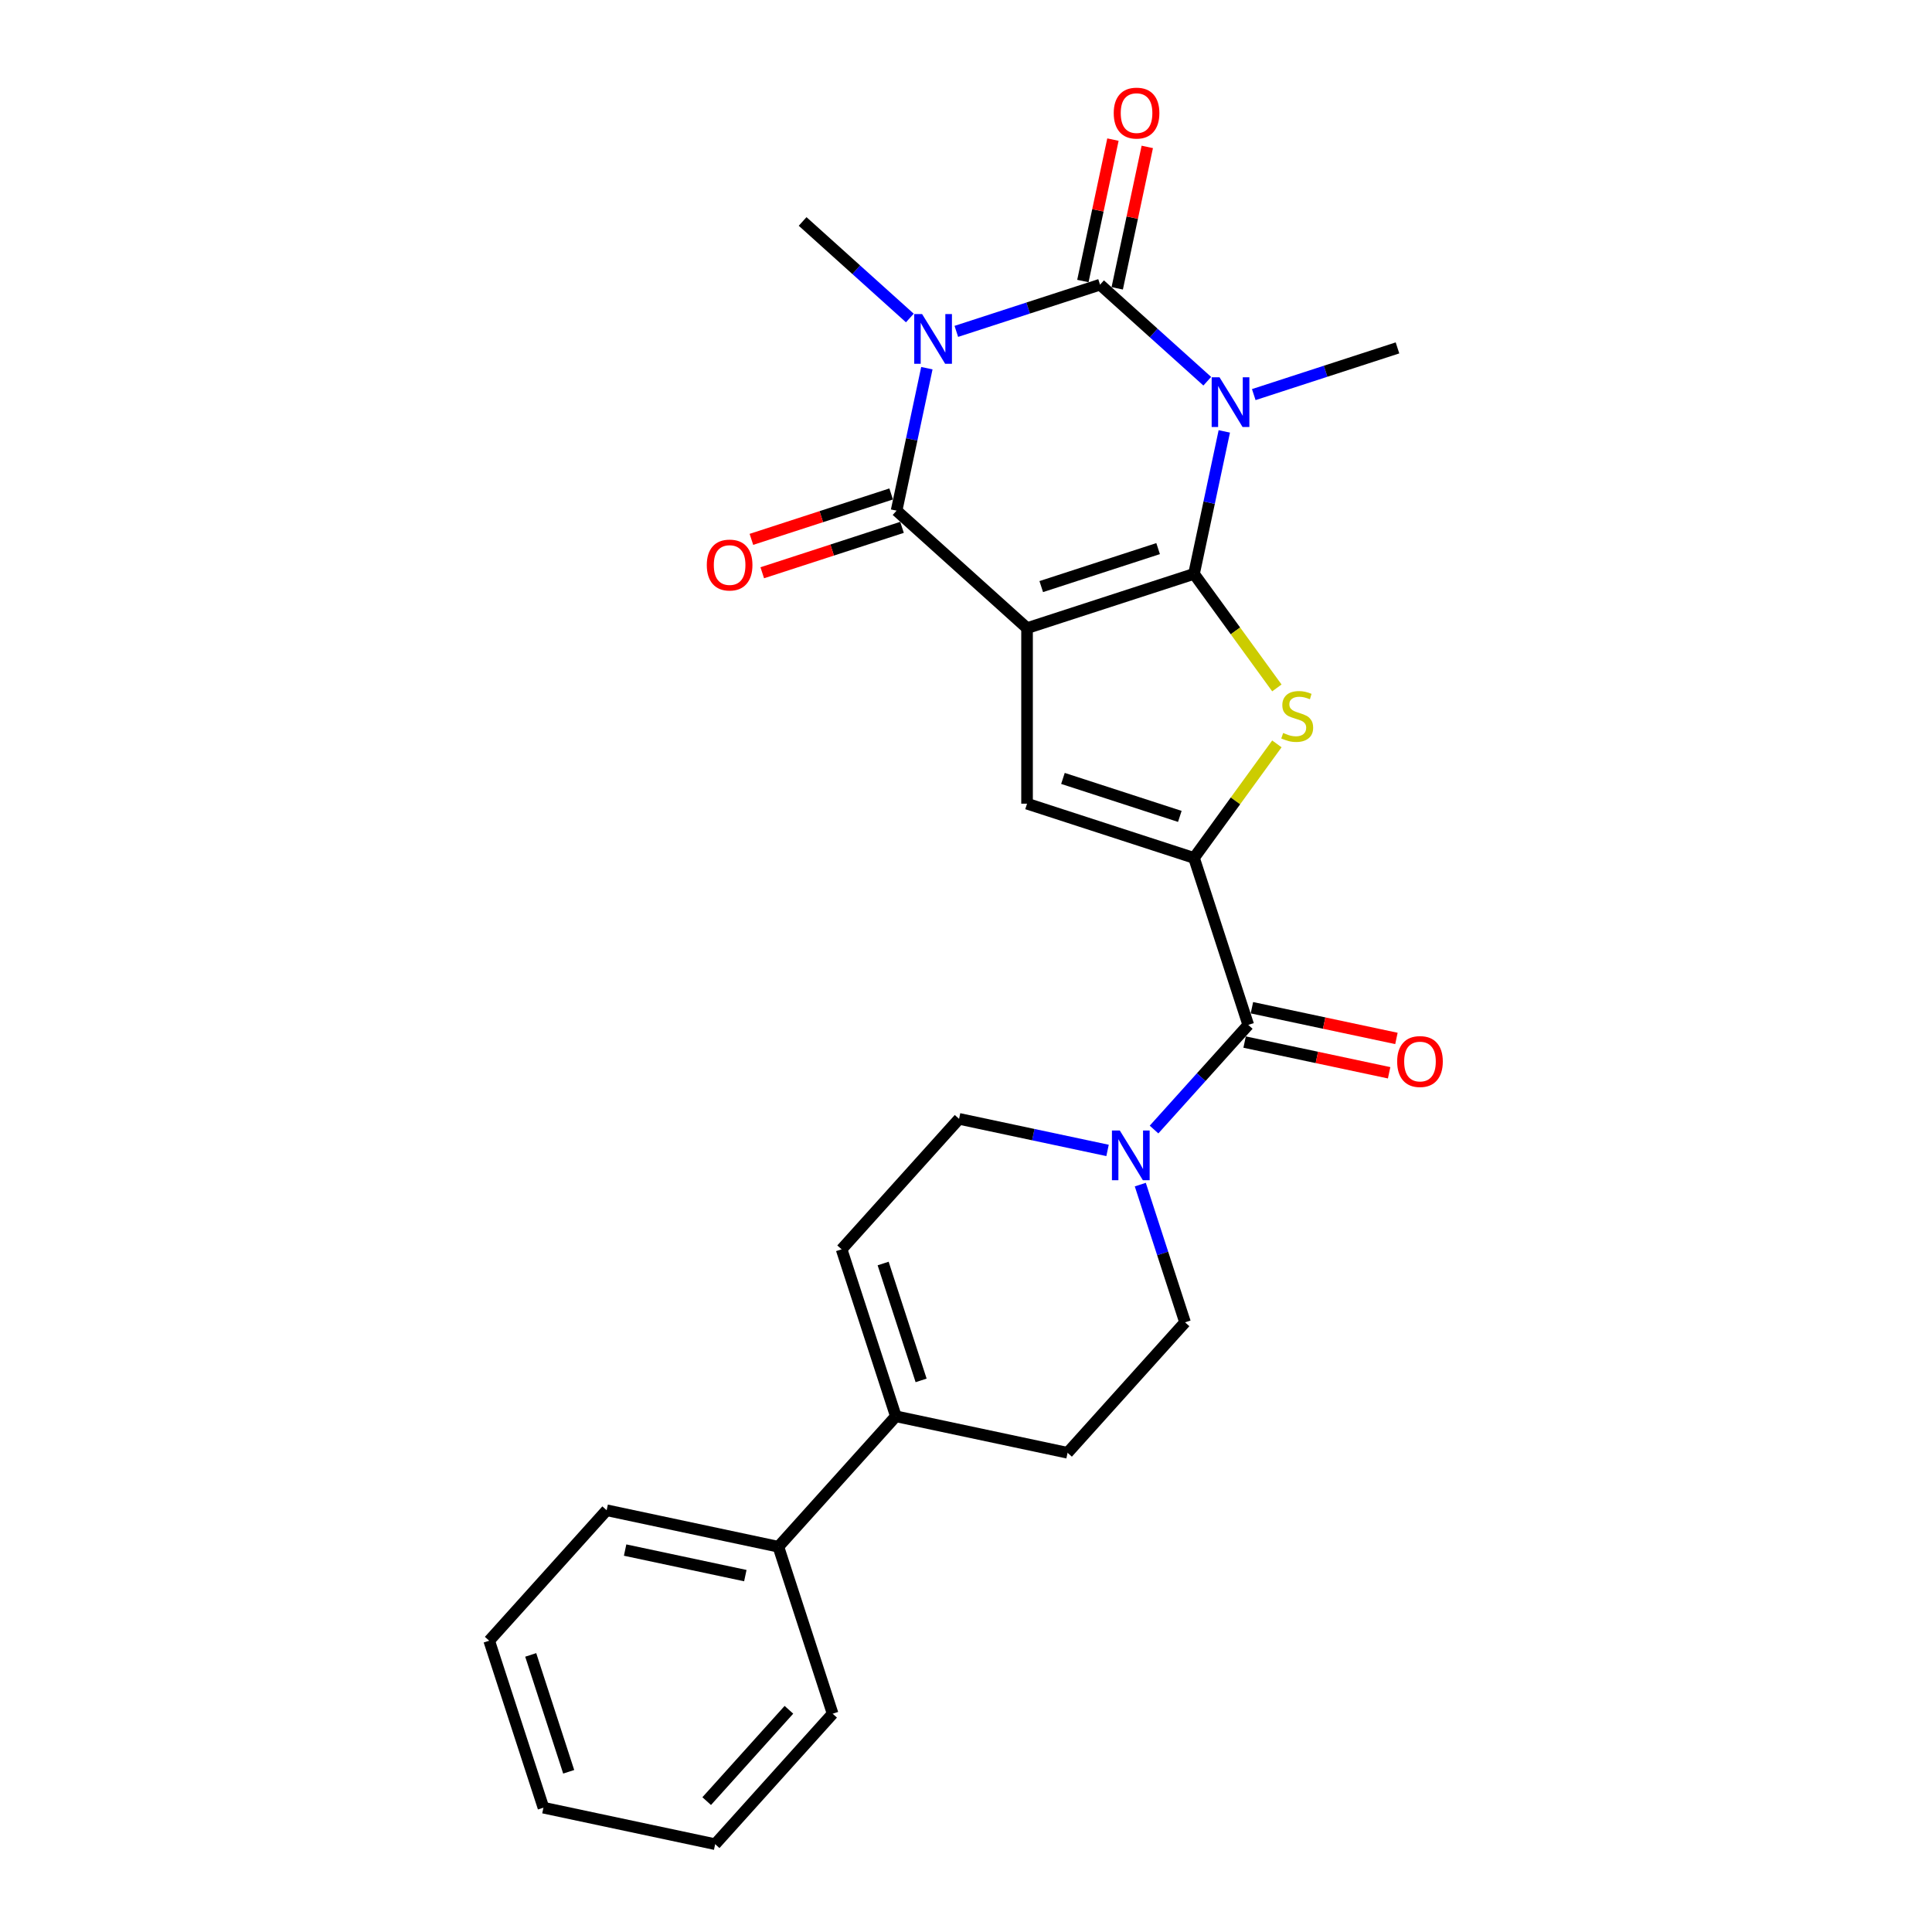 <?xml version='1.0' encoding='iso-8859-1'?>
<svg version='1.1' baseProfile='full'
              xmlns='http://www.w3.org/2000/svg'
                      xmlns:rdkit='http://www.rdkit.org/xml'
                      xmlns:xlink='http://www.w3.org/1999/xlink'
                  xml:space='preserve'
width='1000px' height='1000px' viewBox='0 0 1000 1000'>
<!-- END OF HEADER -->
<rect style='opacity:1.0;fill:#FFFFFF;stroke:none' width='1000' height='1000' x='0' y='0'> </rect>
<path class='bond-0' d='M 618.021,297.035 L 531.6,325.114' style='fill:none;fill-rule:evenodd;stroke:#000000;stroke-width:6px;stroke-linecap:butt;stroke-linejoin:miter;stroke-opacity:1' />
<path class='bond-0' d='M 599.441,283.962 L 538.947,303.618' style='fill:none;fill-rule:evenodd;stroke:#000000;stroke-width:6px;stroke-linecap:butt;stroke-linejoin:miter;stroke-opacity:1' />
<path class='bond-1' d='M 618.021,297.035 L 625.858,260.163' style='fill:none;fill-rule:evenodd;stroke:#000000;stroke-width:6px;stroke-linecap:butt;stroke-linejoin:miter;stroke-opacity:1' />
<path class='bond-1' d='M 625.858,260.163 L 633.695,223.291' style='fill:none;fill-rule:evenodd;stroke:#0000FF;stroke-width:6px;stroke-linecap:butt;stroke-linejoin:miter;stroke-opacity:1' />
<path class='bond-5' d='M 618.021,297.035 L 639.465,326.55' style='fill:none;fill-rule:evenodd;stroke:#000000;stroke-width:6px;stroke-linecap:butt;stroke-linejoin:miter;stroke-opacity:1' />
<path class='bond-5' d='M 639.465,326.55 L 660.909,356.066' style='fill:none;fill-rule:evenodd;stroke:#CCCC00;stroke-width:6px;stroke-linecap:butt;stroke-linejoin:miter;stroke-opacity:1' />
<path class='bond-4' d='M 531.6,325.114 L 464.071,264.312' style='fill:none;fill-rule:evenodd;stroke:#000000;stroke-width:6px;stroke-linecap:butt;stroke-linejoin:miter;stroke-opacity:1' />
<path class='bond-7' d='M 531.6,325.114 L 531.6,415.983' style='fill:none;fill-rule:evenodd;stroke:#000000;stroke-width:6px;stroke-linecap:butt;stroke-linejoin:miter;stroke-opacity:1' />
<path class='bond-3' d='M 624.882,197.319 L 597.133,172.334' style='fill:none;fill-rule:evenodd;stroke:#0000FF;stroke-width:6px;stroke-linecap:butt;stroke-linejoin:miter;stroke-opacity:1' />
<path class='bond-3' d='M 597.133,172.334 L 569.385,147.349' style='fill:none;fill-rule:evenodd;stroke:#000000;stroke-width:6px;stroke-linecap:butt;stroke-linejoin:miter;stroke-opacity:1' />
<path class='bond-19' d='M 648.944,204.243 L 686.139,192.158' style='fill:none;fill-rule:evenodd;stroke:#0000FF;stroke-width:6px;stroke-linecap:butt;stroke-linejoin:miter;stroke-opacity:1' />
<path class='bond-19' d='M 686.139,192.158 L 723.334,180.072' style='fill:none;fill-rule:evenodd;stroke:#000000;stroke-width:6px;stroke-linecap:butt;stroke-linejoin:miter;stroke-opacity:1' />
<path class='bond-2' d='M 494.995,171.52 L 532.19,159.435' style='fill:none;fill-rule:evenodd;stroke:#0000FF;stroke-width:6px;stroke-linecap:butt;stroke-linejoin:miter;stroke-opacity:1' />
<path class='bond-2' d='M 532.19,159.435 L 569.385,147.349' style='fill:none;fill-rule:evenodd;stroke:#000000;stroke-width:6px;stroke-linecap:butt;stroke-linejoin:miter;stroke-opacity:1' />
<path class='bond-20' d='M 470.933,164.597 L 443.184,139.612' style='fill:none;fill-rule:evenodd;stroke:#0000FF;stroke-width:6px;stroke-linecap:butt;stroke-linejoin:miter;stroke-opacity:1' />
<path class='bond-20' d='M 443.184,139.612 L 415.436,114.627' style='fill:none;fill-rule:evenodd;stroke:#000000;stroke-width:6px;stroke-linecap:butt;stroke-linejoin:miter;stroke-opacity:1' />
<path class='bond-27' d='M 479.746,190.568 L 471.909,227.44' style='fill:none;fill-rule:evenodd;stroke:#0000FF;stroke-width:6px;stroke-linecap:butt;stroke-linejoin:miter;stroke-opacity:1' />
<path class='bond-27' d='M 471.909,227.44 L 464.071,264.312' style='fill:none;fill-rule:evenodd;stroke:#000000;stroke-width:6px;stroke-linecap:butt;stroke-linejoin:miter;stroke-opacity:1' />
<path class='bond-12' d='M 578.273,149.239 L 586.053,112.639' style='fill:none;fill-rule:evenodd;stroke:#000000;stroke-width:6px;stroke-linecap:butt;stroke-linejoin:miter;stroke-opacity:1' />
<path class='bond-12' d='M 586.053,112.639 L 593.832,76.04' style='fill:none;fill-rule:evenodd;stroke:#FF0000;stroke-width:6px;stroke-linecap:butt;stroke-linejoin:miter;stroke-opacity:1' />
<path class='bond-12' d='M 560.497,145.46 L 568.276,108.861' style='fill:none;fill-rule:evenodd;stroke:#000000;stroke-width:6px;stroke-linecap:butt;stroke-linejoin:miter;stroke-opacity:1' />
<path class='bond-12' d='M 568.276,108.861 L 576.055,72.261' style='fill:none;fill-rule:evenodd;stroke:#FF0000;stroke-width:6px;stroke-linecap:butt;stroke-linejoin:miter;stroke-opacity:1' />
<path class='bond-13' d='M 461.263,255.67 L 425.095,267.421' style='fill:none;fill-rule:evenodd;stroke:#000000;stroke-width:6px;stroke-linecap:butt;stroke-linejoin:miter;stroke-opacity:1' />
<path class='bond-13' d='M 425.095,267.421 L 388.927,279.173' style='fill:none;fill-rule:evenodd;stroke:#FF0000;stroke-width:6px;stroke-linecap:butt;stroke-linejoin:miter;stroke-opacity:1' />
<path class='bond-13' d='M 466.879,272.954 L 430.711,284.706' style='fill:none;fill-rule:evenodd;stroke:#000000;stroke-width:6px;stroke-linecap:butt;stroke-linejoin:miter;stroke-opacity:1' />
<path class='bond-13' d='M 430.711,284.706 L 394.543,296.457' style='fill:none;fill-rule:evenodd;stroke:#FF0000;stroke-width:6px;stroke-linecap:butt;stroke-linejoin:miter;stroke-opacity:1' />
<path class='bond-6' d='M 660.909,385.032 L 639.465,414.547' style='fill:none;fill-rule:evenodd;stroke:#CCCC00;stroke-width:6px;stroke-linecap:butt;stroke-linejoin:miter;stroke-opacity:1' />
<path class='bond-6' d='M 639.465,414.547 L 618.021,444.063' style='fill:none;fill-rule:evenodd;stroke:#000000;stroke-width:6px;stroke-linecap:butt;stroke-linejoin:miter;stroke-opacity:1' />
<path class='bond-8' d='M 618.021,444.063 L 646.1,530.483' style='fill:none;fill-rule:evenodd;stroke:#000000;stroke-width:6px;stroke-linecap:butt;stroke-linejoin:miter;stroke-opacity:1' />
<path class='bond-26' d='M 618.021,444.063 L 531.6,415.983' style='fill:none;fill-rule:evenodd;stroke:#000000;stroke-width:6px;stroke-linecap:butt;stroke-linejoin:miter;stroke-opacity:1' />
<path class='bond-26' d='M 610.673,422.566 L 550.179,402.911' style='fill:none;fill-rule:evenodd;stroke:#000000;stroke-width:6px;stroke-linecap:butt;stroke-linejoin:miter;stroke-opacity:1' />
<path class='bond-9' d='M 646.1,530.483 L 621.714,557.567' style='fill:none;fill-rule:evenodd;stroke:#000000;stroke-width:6px;stroke-linecap:butt;stroke-linejoin:miter;stroke-opacity:1' />
<path class='bond-9' d='M 621.714,557.567 L 597.329,584.65' style='fill:none;fill-rule:evenodd;stroke:#0000FF;stroke-width:6px;stroke-linecap:butt;stroke-linejoin:miter;stroke-opacity:1' />
<path class='bond-15' d='M 644.211,539.372 L 681.61,547.321' style='fill:none;fill-rule:evenodd;stroke:#000000;stroke-width:6px;stroke-linecap:butt;stroke-linejoin:miter;stroke-opacity:1' />
<path class='bond-15' d='M 681.61,547.321 L 719.009,555.27' style='fill:none;fill-rule:evenodd;stroke:#FF0000;stroke-width:6px;stroke-linecap:butt;stroke-linejoin:miter;stroke-opacity:1' />
<path class='bond-15' d='M 647.99,521.595 L 685.389,529.545' style='fill:none;fill-rule:evenodd;stroke:#000000;stroke-width:6px;stroke-linecap:butt;stroke-linejoin:miter;stroke-opacity:1' />
<path class='bond-15' d='M 685.389,529.545 L 722.788,537.494' style='fill:none;fill-rule:evenodd;stroke:#FF0000;stroke-width:6px;stroke-linecap:butt;stroke-linejoin:miter;stroke-opacity:1' />
<path class='bond-14' d='M 573.267,595.454 L 534.841,587.287' style='fill:none;fill-rule:evenodd;stroke:#0000FF;stroke-width:6px;stroke-linecap:butt;stroke-linejoin:miter;stroke-opacity:1' />
<path class='bond-14' d='M 534.841,587.287 L 496.415,579.119' style='fill:none;fill-rule:evenodd;stroke:#000000;stroke-width:6px;stroke-linecap:butt;stroke-linejoin:miter;stroke-opacity:1' />
<path class='bond-16' d='M 590.216,613.15 L 601.797,648.791' style='fill:none;fill-rule:evenodd;stroke:#0000FF;stroke-width:6px;stroke-linecap:butt;stroke-linejoin:miter;stroke-opacity:1' />
<path class='bond-16' d='M 601.797,648.791 L 613.377,684.432' style='fill:none;fill-rule:evenodd;stroke:#000000;stroke-width:6px;stroke-linecap:butt;stroke-linejoin:miter;stroke-opacity:1' />
<path class='bond-10' d='M 463.692,733.068 L 552.575,751.961' style='fill:none;fill-rule:evenodd;stroke:#000000;stroke-width:6px;stroke-linecap:butt;stroke-linejoin:miter;stroke-opacity:1' />
<path class='bond-18' d='M 463.692,733.068 L 402.889,800.596' style='fill:none;fill-rule:evenodd;stroke:#000000;stroke-width:6px;stroke-linecap:butt;stroke-linejoin:miter;stroke-opacity:1' />
<path class='bond-28' d='M 463.692,733.068 L 435.612,646.647' style='fill:none;fill-rule:evenodd;stroke:#000000;stroke-width:6px;stroke-linecap:butt;stroke-linejoin:miter;stroke-opacity:1' />
<path class='bond-28' d='M 476.764,714.489 L 457.109,653.994' style='fill:none;fill-rule:evenodd;stroke:#000000;stroke-width:6px;stroke-linecap:butt;stroke-linejoin:miter;stroke-opacity:1' />
<path class='bond-11' d='M 435.612,646.647 L 496.415,579.119' style='fill:none;fill-rule:evenodd;stroke:#000000;stroke-width:6px;stroke-linecap:butt;stroke-linejoin:miter;stroke-opacity:1' />
<path class='bond-17' d='M 613.377,684.432 L 552.575,751.961' style='fill:none;fill-rule:evenodd;stroke:#000000;stroke-width:6px;stroke-linecap:butt;stroke-linejoin:miter;stroke-opacity:1' />
<path class='bond-21' d='M 402.889,800.596 L 314.007,781.704' style='fill:none;fill-rule:evenodd;stroke:#000000;stroke-width:6px;stroke-linecap:butt;stroke-linejoin:miter;stroke-opacity:1' />
<path class='bond-21' d='M 385.779,815.539 L 323.561,802.314' style='fill:none;fill-rule:evenodd;stroke:#000000;stroke-width:6px;stroke-linecap:butt;stroke-linejoin:miter;stroke-opacity:1' />
<path class='bond-22' d='M 402.889,800.596 L 430.969,887.017' style='fill:none;fill-rule:evenodd;stroke:#000000;stroke-width:6px;stroke-linecap:butt;stroke-linejoin:miter;stroke-opacity:1' />
<path class='bond-24' d='M 314.007,781.704 L 253.204,849.232' style='fill:none;fill-rule:evenodd;stroke:#000000;stroke-width:6px;stroke-linecap:butt;stroke-linejoin:miter;stroke-opacity:1' />
<path class='bond-23' d='M 430.969,887.017 L 370.167,954.545' style='fill:none;fill-rule:evenodd;stroke:#000000;stroke-width:6px;stroke-linecap:butt;stroke-linejoin:miter;stroke-opacity:1' />
<path class='bond-23' d='M 408.343,884.986 L 365.781,932.256' style='fill:none;fill-rule:evenodd;stroke:#000000;stroke-width:6px;stroke-linecap:butt;stroke-linejoin:miter;stroke-opacity:1' />
<path class='bond-25' d='M 370.167,954.545 L 281.284,935.653' style='fill:none;fill-rule:evenodd;stroke:#000000;stroke-width:6px;stroke-linecap:butt;stroke-linejoin:miter;stroke-opacity:1' />
<path class='bond-29' d='M 253.204,849.232 L 281.284,935.653' style='fill:none;fill-rule:evenodd;stroke:#000000;stroke-width:6px;stroke-linecap:butt;stroke-linejoin:miter;stroke-opacity:1' />
<path class='bond-29' d='M 274.7,856.579 L 294.356,917.074' style='fill:none;fill-rule:evenodd;stroke:#000000;stroke-width:6px;stroke-linecap:butt;stroke-linejoin:miter;stroke-opacity:1' />
<path  class='atom-2' d='M 631.225 195.285
L 639.657 208.915
Q 640.493 210.26, 641.838 212.696
Q 643.183 215.131, 643.256 215.276
L 643.256 195.285
L 646.672 195.285
L 646.672 221.019
L 643.147 221.019
L 634.096 206.117
Q 633.042 204.372, 631.915 202.373
Q 630.825 200.374, 630.498 199.756
L 630.498 221.019
L 627.154 221.019
L 627.154 195.285
L 631.225 195.285
' fill='#0000FF'/>
<path  class='atom-3' d='M 477.276 162.562
L 485.708 176.193
Q 486.544 177.537, 487.889 179.973
Q 489.234 182.408, 489.307 182.553
L 489.307 162.562
L 492.723 162.562
L 492.723 188.296
L 489.198 188.296
L 480.147 173.394
Q 479.093 171.649, 477.966 169.65
Q 476.876 167.651, 476.549 167.033
L 476.549 188.296
L 473.205 188.296
L 473.205 162.562
L 477.276 162.562
' fill='#0000FF'/>
<path  class='atom-6' d='M 664.162 379.381
Q 664.453 379.49, 665.652 379.999
Q 666.852 380.508, 668.16 380.835
Q 669.505 381.126, 670.814 381.126
Q 673.249 381.126, 674.666 379.963
Q 676.084 378.763, 676.084 376.691
Q 676.084 375.274, 675.357 374.401
Q 674.666 373.529, 673.576 373.057
Q 672.486 372.584, 670.668 372.039
Q 668.378 371.348, 666.997 370.694
Q 665.652 370.04, 664.671 368.659
Q 663.726 367.277, 663.726 364.951
Q 663.726 361.716, 665.907 359.717
Q 668.124 357.718, 672.486 357.718
Q 675.466 357.718, 678.846 359.136
L 678.01 361.934
Q 674.921 360.662, 672.595 360.662
Q 670.087 360.662, 668.705 361.716
Q 667.324 362.734, 667.361 364.515
Q 667.361 365.896, 668.051 366.732
Q 668.778 367.568, 669.796 368.041
Q 670.85 368.513, 672.595 369.058
Q 674.921 369.785, 676.302 370.512
Q 677.683 371.239, 678.665 372.729
Q 679.682 374.183, 679.682 376.691
Q 679.682 380.253, 677.283 382.18
Q 674.921 384.07, 670.959 384.07
Q 668.669 384.07, 666.924 383.561
Q 665.216 383.088, 663.181 382.252
L 664.162 379.381
' fill='#CCCC00'/>
<path  class='atom-10' d='M 579.609 585.145
L 588.042 598.775
Q 588.878 600.12, 590.223 602.555
Q 591.568 604.99, 591.64 605.136
L 591.64 585.145
L 595.057 585.145
L 595.057 610.879
L 591.531 610.879
L 582.481 595.976
Q 581.427 594.232, 580.3 592.232
Q 579.209 590.233, 578.882 589.615
L 578.882 610.879
L 575.538 610.879
L 575.538 585.145
L 579.609 585.145
' fill='#0000FF'/>
<path  class='atom-13' d='M 576.465 58.54
Q 576.465 52.361, 579.518 48.907
Q 582.571 45.455, 588.277 45.455
Q 593.984 45.455, 597.037 48.907
Q 600.09 52.361, 600.09 58.54
Q 600.09 64.791, 597.001 68.353
Q 593.911 71.879, 588.277 71.879
Q 582.607 71.879, 579.518 68.353
Q 576.465 64.828, 576.465 58.54
M 588.277 68.971
Q 592.203 68.971, 594.311 66.354
Q 596.456 63.701, 596.456 58.54
Q 596.456 53.487, 594.311 50.943
Q 592.203 48.362, 588.277 48.362
Q 584.352 48.362, 582.207 50.907
Q 580.099 53.451, 580.099 58.54
Q 580.099 63.737, 582.207 66.354
Q 584.352 68.971, 588.277 68.971
' fill='#FF0000'/>
<path  class='atom-14' d='M 365.838 292.464
Q 365.838 286.285, 368.891 282.832
Q 371.944 279.379, 377.651 279.379
Q 383.357 279.379, 386.41 282.832
Q 389.463 286.285, 389.463 292.464
Q 389.463 298.716, 386.374 302.278
Q 383.284 305.804, 377.651 305.804
Q 371.98 305.804, 368.891 302.278
Q 365.838 298.752, 365.838 292.464
M 377.651 302.896
Q 381.576 302.896, 383.684 300.279
Q 385.829 297.626, 385.829 292.464
Q 385.829 287.412, 383.684 284.868
Q 381.576 282.287, 377.651 282.287
Q 373.725 282.287, 371.581 284.831
Q 369.472 287.376, 369.472 292.464
Q 369.472 297.662, 371.581 300.279
Q 373.725 302.896, 377.651 302.896
' fill='#FF0000'/>
<path  class='atom-16' d='M 723.17 549.449
Q 723.17 543.27, 726.223 539.817
Q 729.276 536.364, 734.983 536.364
Q 740.689 536.364, 743.743 539.817
Q 746.796 543.27, 746.796 549.449
Q 746.796 555.7, 743.706 559.262
Q 740.617 562.788, 734.983 562.788
Q 729.313 562.788, 726.223 559.262
Q 723.17 555.737, 723.17 549.449
M 734.983 559.88
Q 738.908 559.88, 741.017 557.263
Q 743.161 554.61, 743.161 549.449
Q 743.161 544.396, 741.017 541.852
Q 738.908 539.271, 734.983 539.271
Q 731.057 539.271, 728.913 541.816
Q 726.805 544.36, 726.805 549.449
Q 726.805 554.646, 728.913 557.263
Q 731.057 559.88, 734.983 559.88
' fill='#FF0000'/>
</svg>
